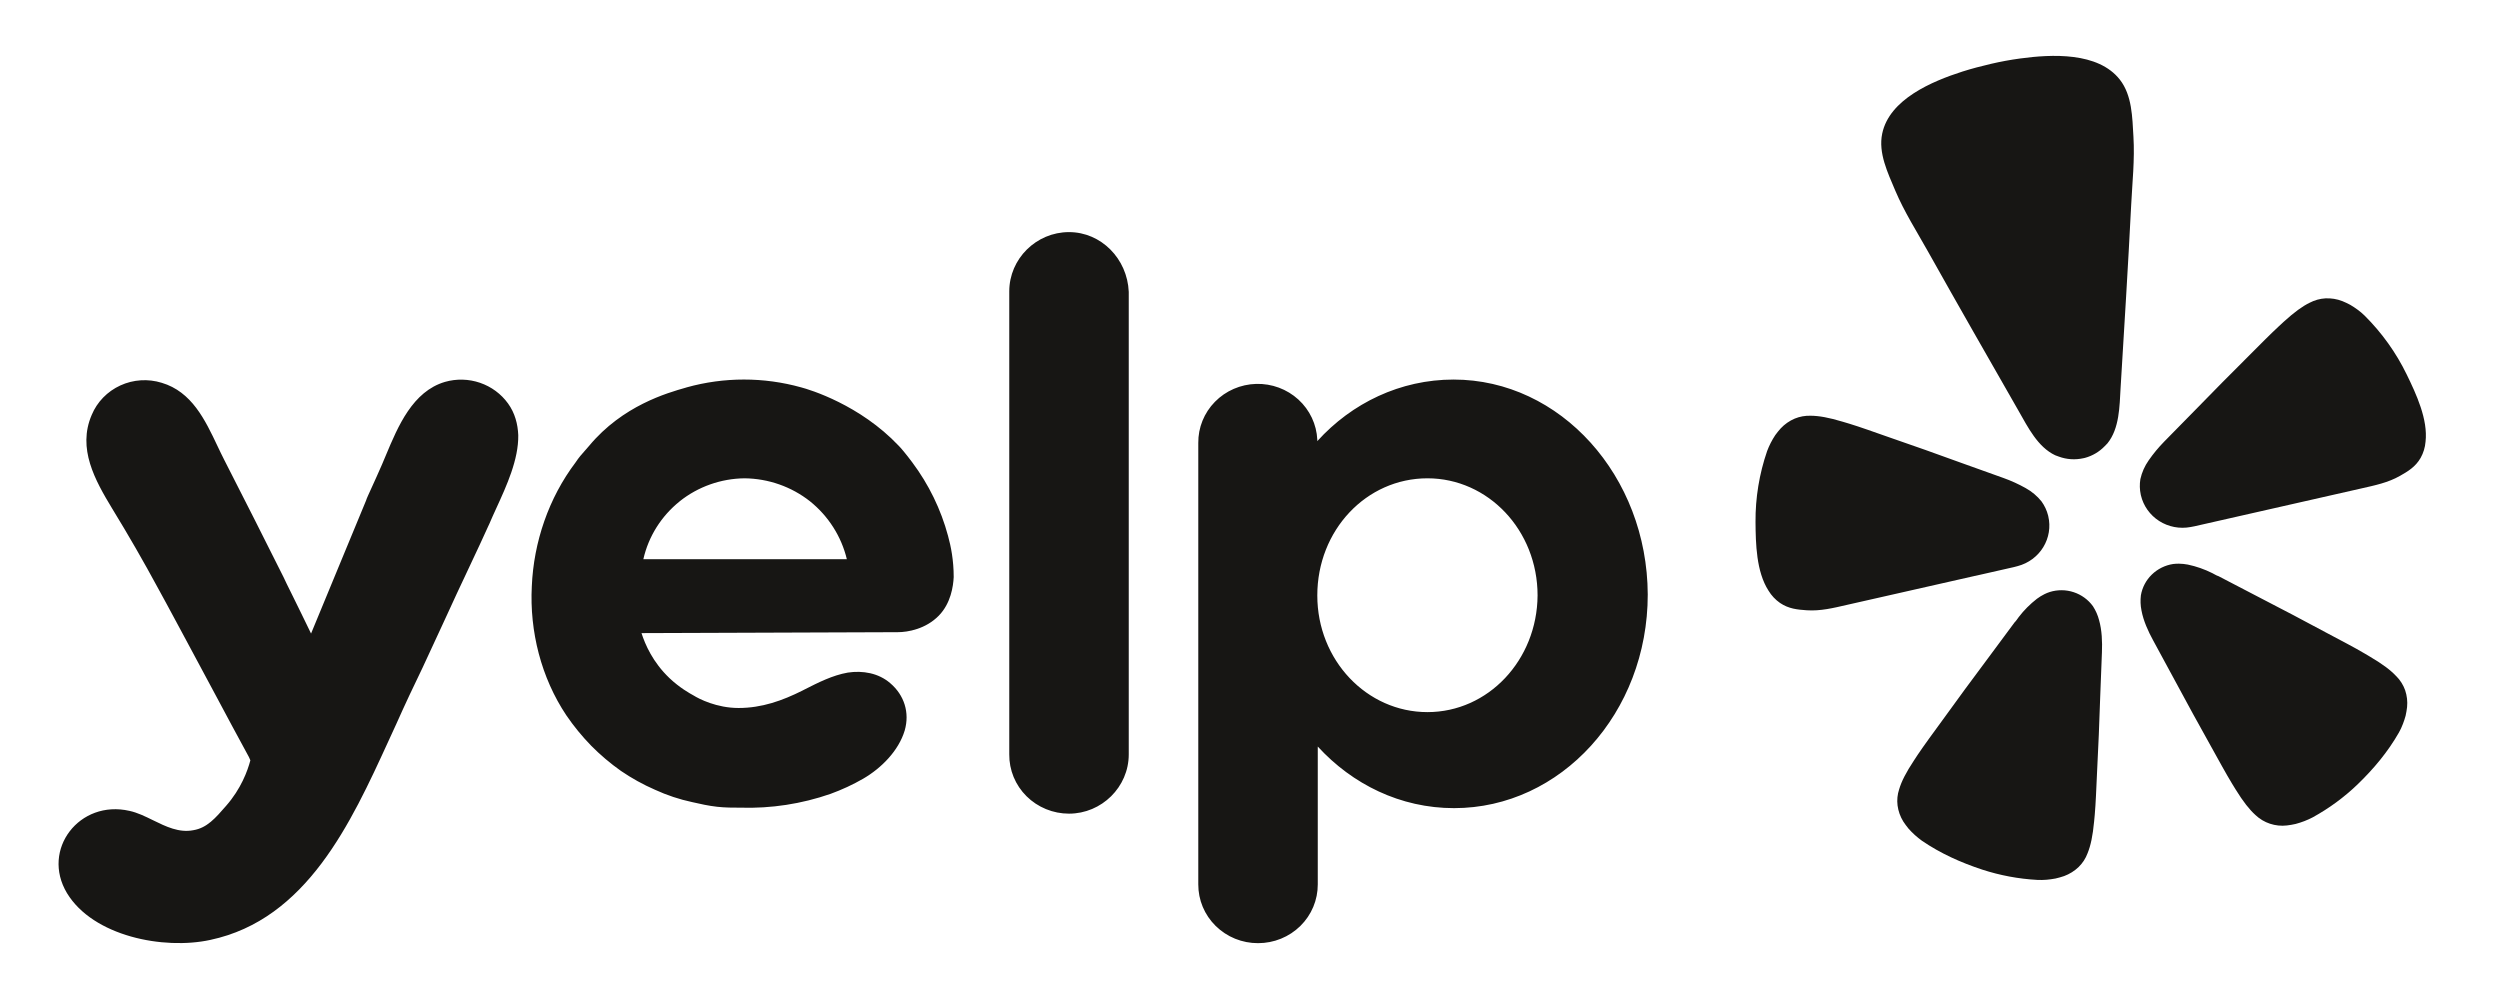 <svg width="102" height="41" viewBox="0 0 102 41" fill="none" xmlns="http://www.w3.org/2000/svg">
<path d="M80.591 23.495L82.169 23.137C82.202 23.129 82.258 23.117 82.324 23.096C82.759 22.981 83.133 22.705 83.365 22.325C83.597 21.946 83.671 21.493 83.569 21.061L83.563 21.034C83.511 20.827 83.42 20.632 83.294 20.458C83.118 20.238 82.899 20.054 82.65 19.916C82.358 19.752 82.052 19.613 81.736 19.5L80.006 18.88C79.035 18.525 78.065 18.181 77.084 17.844C76.449 17.622 75.911 17.427 75.443 17.284C75.354 17.26 75.266 17.233 75.178 17.205C74.613 17.035 74.215 16.965 73.88 16.962C73.655 16.954 73.432 16.994 73.225 17.079C73.008 17.171 72.814 17.307 72.654 17.477C72.575 17.565 72.501 17.657 72.431 17.753C72.296 17.957 72.185 18.174 72.099 18.402C71.778 19.334 71.618 20.312 71.625 21.295C71.632 22.183 71.656 23.323 72.154 24.097C72.274 24.296 72.435 24.468 72.626 24.601C72.981 24.841 73.338 24.873 73.712 24.899C74.27 24.938 74.808 24.805 75.347 24.681L80.588 23.494L80.591 23.495ZM98.192 15.276C97.761 14.389 97.182 13.579 96.478 12.879C96.388 12.79 96.29 12.708 96.187 12.633C96.092 12.563 95.993 12.498 95.891 12.438C95.785 12.381 95.677 12.33 95.566 12.285C95.347 12.2 95.113 12.162 94.878 12.173C94.654 12.185 94.435 12.247 94.236 12.351C93.935 12.497 93.61 12.734 93.176 13.128C93.117 13.186 93.042 13.252 92.974 13.315C92.618 13.644 92.22 14.051 91.747 14.523C91.016 15.248 90.298 15.977 89.582 16.712L88.302 18.015C88.068 18.253 87.855 18.51 87.666 18.783C87.503 19.014 87.388 19.274 87.327 19.548C87.293 19.758 87.298 19.973 87.343 20.182L87.349 20.209C87.45 20.64 87.718 21.016 88.095 21.257C88.473 21.498 88.931 21.586 89.374 21.503C89.427 21.495 89.48 21.485 89.532 21.473L96.352 19.926C96.89 19.804 97.435 19.692 97.918 19.416C98.242 19.233 98.55 19.05 98.762 18.682C98.875 18.479 98.943 18.256 98.962 18.025C99.067 17.113 98.582 16.077 98.192 15.276ZM85.983 18.09C86.477 17.481 86.477 16.573 86.52 15.829C86.67 13.348 86.826 10.867 86.951 8.385C86.998 7.444 87.101 6.517 87.044 5.569C86.997 4.788 86.992 3.89 86.489 3.248C85.602 2.117 83.709 2.21 82.417 2.387C82.019 2.441 81.624 2.514 81.233 2.605C80.84 2.697 80.45 2.798 80.069 2.919C78.83 3.317 77.088 4.048 76.794 5.45C76.627 6.242 77.022 7.051 77.326 7.775C77.697 8.651 78.203 9.441 78.664 10.265C79.884 12.443 81.126 14.608 82.364 16.774C82.735 17.421 83.137 18.239 83.853 18.575C83.901 18.595 83.949 18.612 83.999 18.629C84.319 18.748 84.67 18.77 85.004 18.695L85.063 18.682C85.372 18.599 85.651 18.433 85.87 18.206C85.911 18.169 85.946 18.131 85.983 18.09ZM85.391 24.732C85.198 24.466 84.925 24.267 84.609 24.162C84.294 24.058 83.953 24.054 83.635 24.152C83.56 24.176 83.487 24.205 83.417 24.24C83.308 24.294 83.204 24.358 83.107 24.43C82.828 24.646 82.579 24.896 82.365 25.175C82.311 25.244 82.26 25.334 82.194 25.394L81.097 26.874C80.476 27.705 79.862 28.537 79.255 29.381C78.857 29.927 78.515 30.389 78.242 30.795C78.192 30.872 78.138 30.957 78.09 31.027C77.764 31.519 77.581 31.88 77.486 32.201C77.415 32.414 77.392 32.64 77.42 32.862C77.45 33.093 77.53 33.316 77.653 33.516C77.719 33.616 77.79 33.713 77.866 33.806C78.03 33.992 78.215 34.158 78.417 34.304C79.175 34.821 80.004 35.193 80.875 35.48C81.601 35.716 82.355 35.858 83.118 35.9C83.249 35.907 83.379 35.904 83.508 35.893C83.628 35.882 83.748 35.865 83.866 35.843C83.984 35.816 84.101 35.783 84.215 35.744C84.438 35.662 84.641 35.535 84.811 35.371C84.972 35.213 85.096 35.022 85.173 34.812C85.3 34.501 85.384 34.108 85.439 33.524C85.443 33.441 85.456 33.341 85.465 33.25C85.508 32.765 85.528 32.193 85.559 31.524C85.613 30.493 85.655 29.467 85.688 28.439L85.759 26.608C85.775 26.188 85.761 25.72 85.642 25.301C85.59 25.099 85.505 24.908 85.391 24.732ZM97.775 27.597C97.547 27.349 97.222 27.104 96.71 26.801C96.637 26.76 96.549 26.706 96.47 26.659C96.044 26.406 95.531 26.143 94.931 25.823C94.01 25.326 93.089 24.843 92.158 24.363L90.514 23.507C90.429 23.483 90.343 23.423 90.262 23.384C89.946 23.226 89.61 23.108 89.264 23.035C89.144 23.012 89.023 23 88.901 22.998C88.822 22.997 88.744 23.002 88.665 23.011C88.337 23.061 88.032 23.212 87.795 23.442C87.559 23.671 87.402 23.969 87.348 24.291C87.324 24.496 87.331 24.704 87.372 24.905C87.452 25.336 87.647 25.76 87.85 26.131L88.726 27.747C89.215 28.657 89.71 29.563 90.216 30.466C90.543 31.054 90.816 31.558 91.07 31.976C91.119 32.054 91.173 32.138 91.215 32.212C91.525 32.713 91.774 33.029 92.026 33.256C92.194 33.415 92.395 33.535 92.616 33.608C92.837 33.681 93.072 33.706 93.303 33.679C93.424 33.665 93.543 33.644 93.662 33.617C93.904 33.553 94.138 33.463 94.36 33.347C95.027 32.98 95.642 32.529 96.188 32.004C96.845 31.37 97.425 30.678 97.876 29.887C97.939 29.775 97.993 29.66 98.038 29.539C98.081 29.429 98.118 29.316 98.149 29.202C98.175 29.085 98.195 28.968 98.209 28.85C98.232 28.618 98.205 28.384 98.13 28.162C98.055 27.95 97.934 27.756 97.775 27.595V27.597Z" fill="#171614"/>
<path fill-rule="evenodd" clip-rule="evenodd" d="M41.178 11.888C41.178 10.557 42.282 9.47 43.615 9.47C44.929 9.47 45.996 10.557 46.053 11.908V30.779C46.053 32.11 44.948 33.197 43.615 33.197C43.293 33.197 42.974 33.134 42.677 33.012C42.379 32.89 42.11 32.712 41.883 32.487C41.656 32.262 41.477 31.995 41.356 31.702C41.236 31.409 41.175 31.095 41.178 30.779V11.888ZM38.911 23.545C38.892 23.919 38.797 24.613 38.303 25.119C37.77 25.663 37.046 25.793 36.627 25.793C34.885 25.803 33.142 25.808 31.4 25.812C29.658 25.817 27.916 25.822 26.173 25.831C26.325 26.299 26.629 27.012 27.315 27.668C27.733 28.062 28.134 28.286 28.306 28.38C28.515 28.511 29.238 28.886 30.133 28.886C31.086 28.886 31.923 28.585 32.743 28.174L32.81 28.139C33.381 27.849 33.967 27.551 34.589 27.442C35.198 27.349 35.846 27.461 36.322 27.874C36.893 28.361 37.122 29.073 36.912 29.804C36.665 30.629 35.96 31.341 35.218 31.771C34.793 32.016 34.347 32.222 33.885 32.39C32.706 32.8 31.46 32.991 30.21 32.953C29.906 32.953 29.582 32.953 29.257 32.916C28.915 32.878 28.573 32.803 28.249 32.728C27.723 32.616 27.212 32.446 26.724 32.222C26.237 32.01 25.772 31.752 25.334 31.453C24.898 31.145 24.491 30.8 24.117 30.422C23.745 30.039 23.407 29.626 23.107 29.186C22.079 27.649 21.603 25.756 21.698 23.919C21.774 22.121 22.383 20.321 23.488 18.86C23.607 18.676 23.745 18.52 23.876 18.374C23.933 18.309 23.989 18.247 24.041 18.185C25.404 16.548 27.226 16.031 27.978 15.817L28.019 15.804C29.544 15.379 31.16 15.379 32.685 15.804C33.047 15.899 35.085 16.517 36.665 18.185C36.741 18.259 36.951 18.503 37.217 18.86C37.893 19.763 38.39 20.783 38.681 21.867L38.683 21.877C38.797 22.289 38.911 22.852 38.911 23.545ZM27.734 20.453C26.983 21.053 26.459 21.885 26.249 22.814H34.551C34.327 21.886 33.799 21.056 33.047 20.452C32.29 19.856 31.352 19.526 30.381 19.515C29.416 19.525 28.483 19.855 27.733 20.452L27.734 20.453ZM59.306 15.486C57.135 15.486 55.155 16.442 53.746 17.998V17.941C53.717 17.316 53.44 16.727 52.974 16.301C52.507 15.875 51.889 15.646 51.252 15.663C50.615 15.681 50.01 15.943 49.569 16.394C49.127 16.844 48.883 17.447 48.89 18.073V36.082C48.889 36.397 48.95 36.709 49.072 37C49.194 37.292 49.374 37.556 49.6 37.779C49.827 38.002 50.096 38.179 50.393 38.3C50.689 38.42 51.007 38.482 51.328 38.481C51.649 38.481 51.966 38.42 52.263 38.299C52.559 38.179 52.828 38.002 53.055 37.779C53.281 37.556 53.461 37.291 53.582 37C53.704 36.709 53.766 36.397 53.765 36.082V30.459C55.174 31.997 57.135 32.972 59.325 32.972C63.686 32.972 67.228 29.091 67.228 24.256C67.209 19.422 63.667 15.486 59.306 15.486ZM58.24 29.054C55.764 29.054 53.746 26.936 53.746 24.295C53.746 21.633 55.745 19.515 58.24 19.515C60.715 19.515 62.733 21.633 62.733 24.295C62.714 26.936 60.715 29.054 58.24 29.054ZM18.042 25.512L17.243 27.237C16.88 27.986 16.518 28.754 16.176 29.523L15.845 30.244C14.322 33.567 12.516 37.512 8.578 38.349C6.674 38.762 3.799 38.2 2.732 36.438C1.666 34.658 3.246 32.615 5.284 33.084C5.605 33.153 5.921 33.307 6.24 33.464C6.771 33.725 7.31 33.988 7.893 33.871C8.445 33.778 8.787 33.383 9.226 32.877C9.834 32.184 10.101 31.453 10.215 31.022L10.187 30.957C10.178 30.935 10.169 30.913 10.158 30.891C9.663 29.983 9.229 29.172 8.868 28.494C8.665 28.112 8.46 27.73 8.254 27.349L7.424 25.802C6.816 24.67 6.714 24.484 6.446 23.995C5.853 22.898 5.231 21.817 4.579 20.753C3.875 19.59 3.151 18.298 3.742 16.929C3.963 16.398 4.38 15.97 4.909 15.727C5.438 15.484 6.041 15.445 6.598 15.618C7.823 15.982 8.367 17.128 8.873 18.197C8.966 18.391 9.056 18.583 9.15 18.765C9.968 20.359 10.768 21.952 11.567 23.545C11.638 23.703 11.745 23.918 11.876 24.181C11.993 24.415 12.129 24.688 12.272 24.987L12.483 25.42C12.566 25.589 12.638 25.734 12.691 25.849C13.062 24.941 13.439 24.037 13.814 23.132C14.19 22.228 14.566 21.324 14.938 20.415C14.948 20.365 15.037 20.171 15.171 19.878C15.284 19.631 15.428 19.314 15.585 18.953L15.746 18.571C16.24 17.39 16.836 15.969 18.156 15.581C18.625 15.447 19.124 15.46 19.585 15.618C20.046 15.776 20.445 16.07 20.727 16.461C21.012 16.854 21.126 17.304 21.145 17.754C21.16 18.749 20.671 19.816 20.251 20.732C20.149 20.956 20.05 21.169 19.966 21.371L19.915 21.48C19.798 21.738 19.482 22.434 18.937 23.582C18.74 23.992 18.552 24.405 18.36 24.822L18.042 25.512Z" fill="#171614"/>
</svg>
